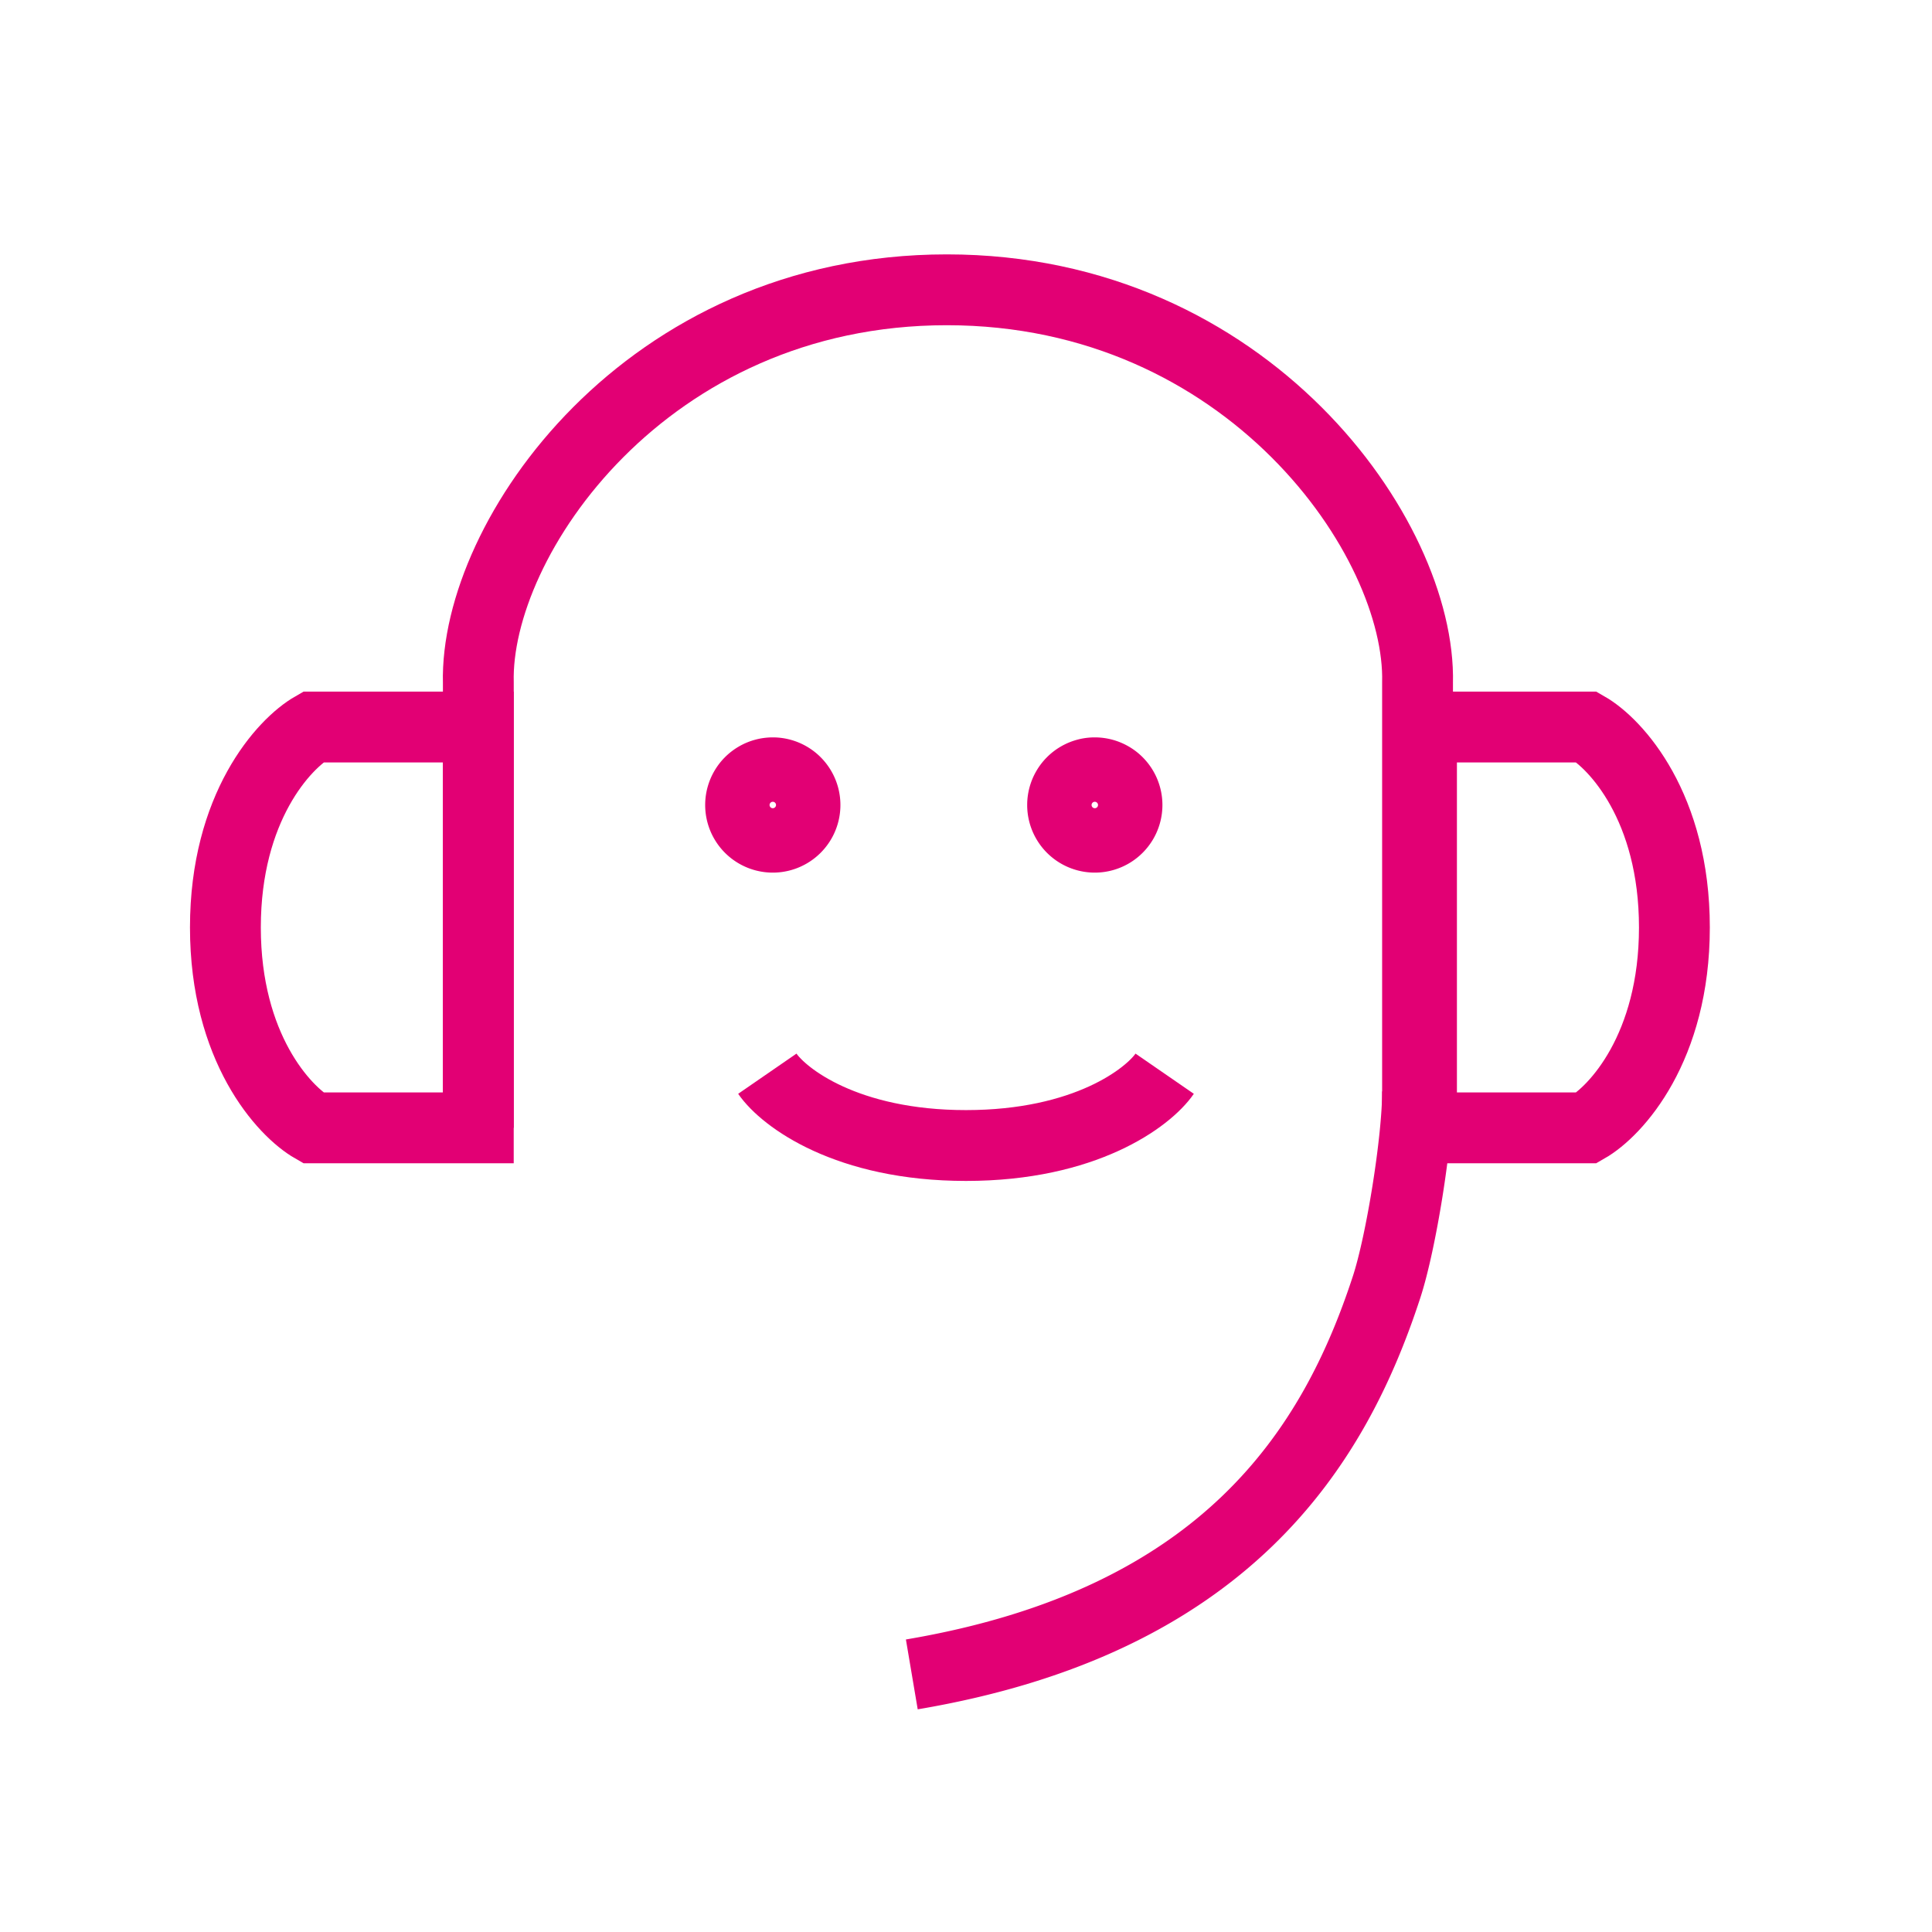 <svg width="60" height="60" viewBox="0 0 60 60" xmlns="http://www.w3.org/2000/svg">
    <g fill="none" fill-rule="evenodd">
        <g fill-rule="nonzero" stroke="#E20074" stroke-dasharray="0,0" stroke-width="2.2">
            <path d="M23.83 33.345c.513.744 2.468 2.23 6.17 2.23s5.657-1.486 6.17-2.23M52 28.803c0-3.735-1.814-5.705-2.721-6.224h-5.133v12.447h5.133c.907-.518 2.721-2.49 2.721-6.223zM7 28.803c0-3.735 1.814-5.705 2.72-6.224h5.134v12.447H9.72C8.814 34.508 7 32.536 7 28.803z"/>
            <path d="M44.023 35.026v-13.82C44.136 16.728 38.762 9 29.404 9s-14.662 7.728-14.549 12.206v13.82"/>
            <path d="M28.317 52c9.764-1.65 13.12-7.051 14.747-12.037.448-1.373.96-4.545.96-6.068M24 26a1 1 0 1 0 0-2 1 1 0 0 0 0 2zM34 26a1 1 0 1 0 0-2 1 1 0 0 0 0 2z"/>
        </g>
        <path d="M0 0h60v60H0z"/>
    </g>
</svg>
